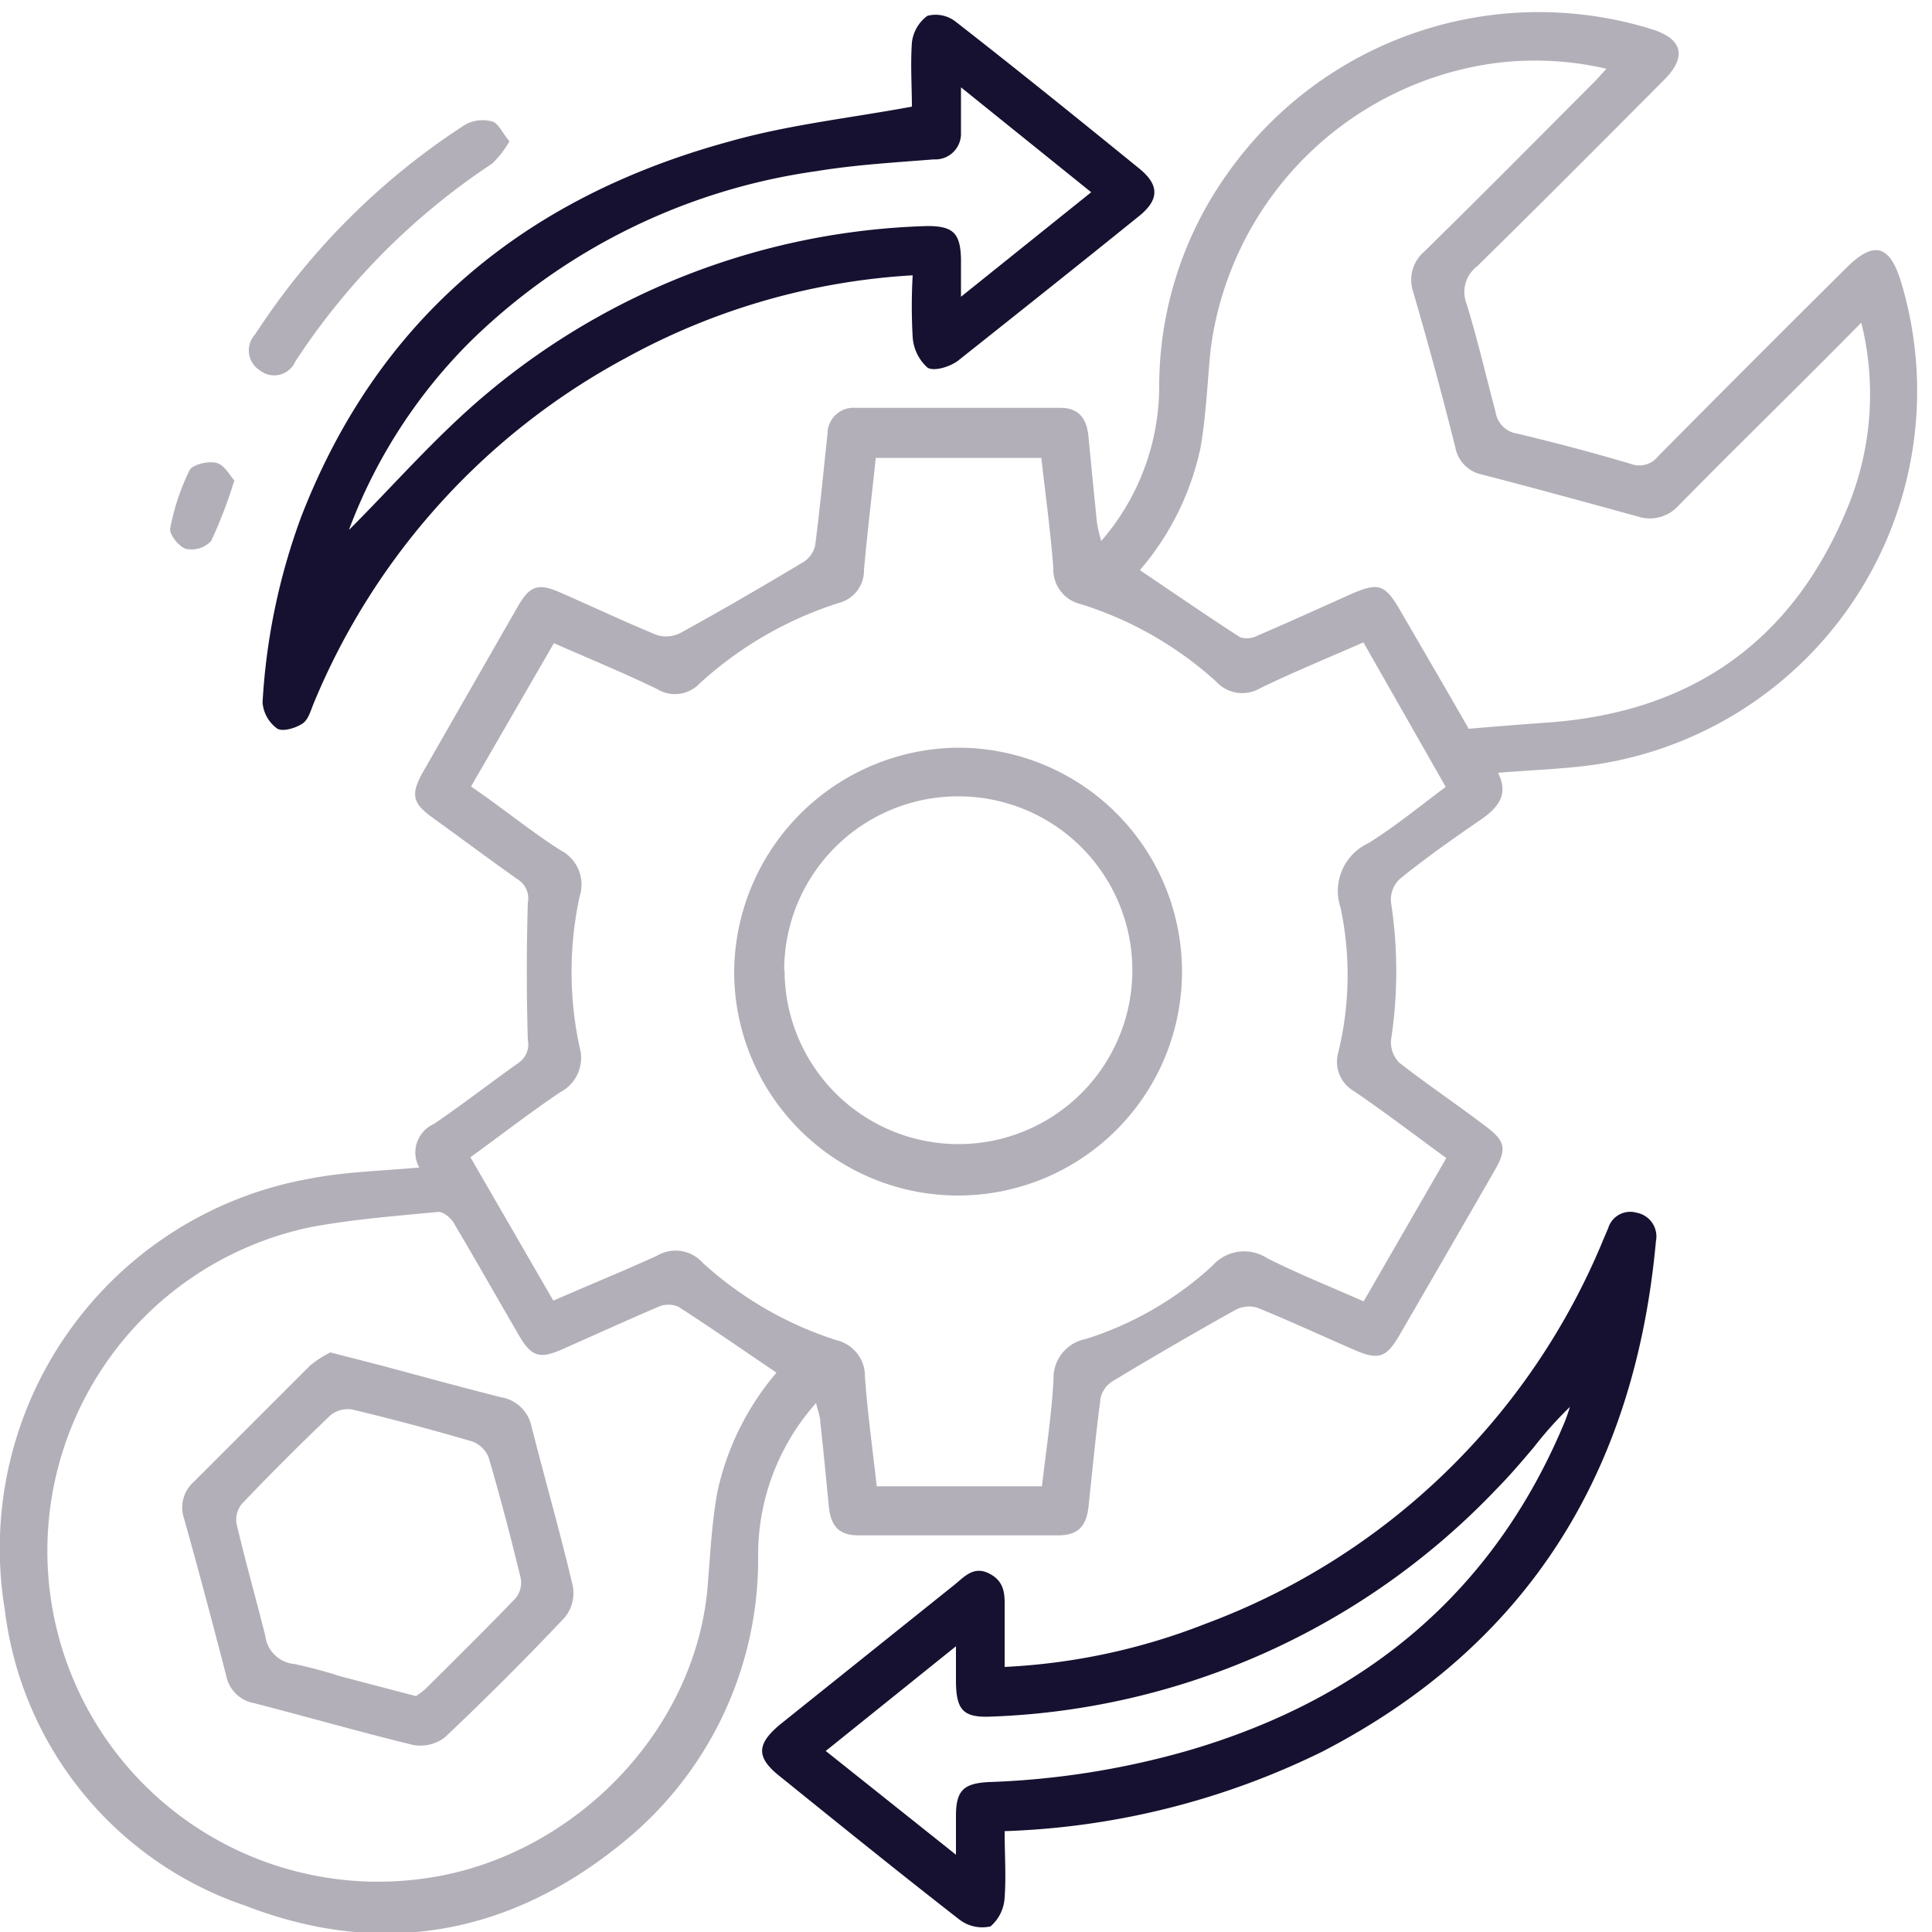 <?xml version="1.0" encoding="UTF-8"?>
<svg xmlns="http://www.w3.org/2000/svg" id="Layer_1" data-name="Layer 1" viewBox="0 0 100 100">
  <defs>
    <style>.cls-1{fill:#b3afb8;}.cls-2{fill:#161130;}</style>
  </defs>
  <title>Varied Consulting (and More) Services for Every Web Project</title>
  <path class="cls-1" d="M21.7,60.43a1.61,1.61,0,0,1,.75-2.25c1.48-1,2.91-2.12,4.38-3.16a1.15,1.15,0,0,0,.49-1.19c-.07-2.37-.07-4.73,0-7.1a1.15,1.15,0,0,0-.49-1.19c-1.53-1.08-3-2.18-4.54-3.29-.94-.7-1-1.16-.47-2.16q2.5-4.37,5-8.73c.61-1.05,1.05-1.19,2.18-.69,1.68.73,3.34,1.52,5,2.2a1.63,1.63,0,0,0,1.24-.12c2.13-1.17,4.24-2.4,6.33-3.65a1.39,1.39,0,0,0,.62-.85c.25-1.92.43-3.85.64-5.77a1.35,1.35,0,0,1,1.46-1.37H54.88c1,0,1.37.59,1.46,1.49.14,1.48.29,3,.44,4.46A8.62,8.62,0,0,0,57,28a12.23,12.23,0,0,0,3-8.15A19,19,0,0,1,63.52,9a19.72,19.72,0,0,1,22-7.48c1.58.5,1.8,1.42.62,2.61-3.21,3.22-6.43,6.46-9.68,9.65a1.68,1.68,0,0,0-.55,1.95c.57,1.84,1,3.72,1.5,5.59a1.33,1.33,0,0,0,1.1,1.12q3,.71,5.9,1.57a1.24,1.24,0,0,0,1.42-.4q4.84-4.89,9.73-9.74c1.43-1.43,2.25-1.21,2.84.73a19.55,19.55,0,0,1-16,25c-1.58.21-3.17.26-4.86.4.56,1.13,0,1.78-.8,2.36-1.45,1-2.89,2-4.28,3.13A1.46,1.46,0,0,0,72,46.72a23.47,23.47,0,0,1,0,7.1A1.52,1.52,0,0,0,72.42,55c1.45,1.13,3,2.17,4.43,3.26,1.07.79,1.16,1.2.52,2.31q-2.49,4.33-5,8.65c-.61,1-1,1.19-2.18.69-1.71-.74-3.4-1.53-5.13-2.23a1.51,1.51,0,0,0-1.15.14c-2.13,1.19-4.23,2.41-6.32,3.67a1.39,1.39,0,0,0-.62.85c-.25,1.88-.43,3.78-.63,5.67-.12,1-.55,1.46-1.58,1.46H44.45c-1,0-1.44-.44-1.55-1.49-.14-1.45-.28-2.9-.44-4.36,0-.28-.12-.56-.22-1a11.83,11.83,0,0,0-3,7.75,18.87,18.87,0,0,1-7,15c-5.83,4.77-12.47,6-19.51,3.28A18.53,18.53,0,0,1,.25,83.33,19.44,19.44,0,0,1,16.07,61C17.86,60.65,19.71,60.61,21.7,60.43ZM70.57,33.25c-1.87.82-3.63,1.54-5.34,2.37a1.83,1.83,0,0,1-2.29-.35,18.74,18.74,0,0,0-7-4,1.84,1.84,0,0,1-1.42-1.85c-.14-1.91-.41-3.81-.62-5.72H45.33c-.21,2-.44,3.88-.61,5.8a1.73,1.73,0,0,1-1.31,1.71,19.4,19.4,0,0,0-7.18,4.15,1.76,1.76,0,0,1-2.21.31c-1.73-.84-3.51-1.57-5.35-2.38l-4.29,7.42C26,41.81,27.43,43,29,44a2,2,0,0,1,1,2.41,18.43,18.43,0,0,0,0,7.79A2,2,0,0,1,29,56.53c-1.57,1.06-3.07,2.22-4.65,3.37l4.29,7.42C30.5,66.51,32.26,65.79,34,65a1.88,1.88,0,0,1,2.38.37,18.75,18.75,0,0,0,6.92,4,1.91,1.91,0,0,1,1.47,1.92c.14,1.88.4,3.76.61,5.64h8.55c.22-1.89.5-3.7.6-5.53a2.05,2.05,0,0,1,1.66-2.09,17.41,17.41,0,0,0,6.57-3.8,2.18,2.18,0,0,1,2.82-.39c1.62.82,3.32,1.49,5,2.24l4.28-7.42c-1.66-1.21-3.19-2.38-4.79-3.47a1.75,1.75,0,0,1-.8-2,16.88,16.88,0,0,0,.12-7.48,2.73,2.73,0,0,1,1.44-3.35c1.4-.87,2.68-1.93,4-2.91ZM40.19,71.05c-1.73-1.17-3.39-2.33-5.09-3.42a1.32,1.32,0,0,0-1,0c-1.68.72-3.35,1.48-5,2.21-1.18.52-1.6.38-2.25-.74-1.13-1.94-2.23-3.89-3.37-5.81-.16-.27-.56-.59-.81-.56-2.19.21-4.4.38-6.56.78a17.12,17.12,0,0,0,5.77,33.73c7.62-1,14.13-7.53,14.75-15.16.13-1.62.21-3.25.5-4.85A14.1,14.1,0,0,1,40.19,71.05ZM96.34,16.7C93.09,20,90,23,86.9,26.15a2,2,0,0,1-2.11.59c-2.68-.74-5.36-1.47-8.05-2.17a1.76,1.76,0,0,1-1.41-1.4q-1-4-2.18-8.05a1.93,1.93,0,0,1,.57-2.1c2.92-2.86,5.79-5.76,8.67-8.65.24-.23.45-.48.76-.81a16.26,16.26,0,0,0-6-.26A17.17,17.17,0,0,0,62.66,18.11c-.17,1.69-.23,3.39-.52,5.06A14.25,14.25,0,0,1,59,29.51c1.75,1.18,3.45,2.35,5.18,3.47a1.18,1.18,0,0,0,.91-.08c1.63-.7,3.23-1.43,4.84-2.15,1.42-.62,1.76-.51,2.54.84,1.21,2.08,2.42,4.16,3.55,6.13,1.45-.12,2.77-.23,4.08-.32,7.46-.53,12.7-4.21,15.53-11.13A15.34,15.34,0,0,0,96.34,16.7Z"></path>
  <path class="cls-2" d="M47.2,5.52c0-1-.08-2.18,0-3.32A2,2,0,0,1,48,.82a1.68,1.68,0,0,1,1.45.29C52.67,3.62,55.84,6.18,59,8.75c1,.83,1,1.57,0,2.4-3.12,2.52-6.24,5-9.4,7.51-.41.32-1.25.58-1.59.37a2.32,2.32,0,0,1-.77-1.58,28.26,28.26,0,0,1,0-3.2,35,35,0,0,0-14.85,4.28A35.82,35.82,0,0,0,16.23,36.42c-.14.34-.26.79-.53,1s-1,.48-1.34.3a1.84,1.84,0,0,1-.77-1.36,33,33,0,0,1,2-9.61c4-10.33,11.64-16.55,22.14-19.42C40.79,6.46,43.94,6.12,47.2,5.52ZM18.06,27.43c2.27-2.26,4.53-4.88,7.14-7.06A37.11,37.11,0,0,1,48,11.7c1.31,0,1.7.35,1.74,1.66,0,.59,0,1.17,0,2l6.74-5.41L49.74,4.52c0,1,0,1.65,0,2.34a1.33,1.33,0,0,1-1.41,1.39c-2,.16-4.08.28-6.08.61a31.92,31.92,0,0,0-17.89,8.8A27.18,27.18,0,0,0,18.06,27.43Z"></path>
  <path class="cls-2" d="M52,94.78c0,1.2.08,2.32,0,3.43a2.12,2.12,0,0,1-.73,1.5,1.94,1.94,0,0,1-1.62-.36c-3.11-2.42-6.18-4.9-9.25-7.38-1.28-1-1.26-1.69,0-2.73l9-7.21c.52-.42,1-1,1.81-.58s.8,1.09.79,1.83c0,1,0,2,0,3a32.64,32.64,0,0,0,10.39-2.23A35.71,35.71,0,0,0,83,64.13l.24-.56a1.19,1.19,0,0,1,1.47-.8,1.25,1.25,0,0,1,1,1.48c-1.08,11.87-6.56,20.89-17.3,26.43A40.24,40.24,0,0,1,52,94.78ZM49.48,96c0-.83,0-1.39,0-2,0-1.32.39-1.69,1.68-1.76a42.62,42.62,0,0,0,10.23-1.6C70.53,88,77.29,82.51,81,73.57c.1-.25.18-.5.26-.75a20,20,0,0,0-1.87,2.09c-.61.72-1.23,1.45-1.9,2.13A38,38,0,0,1,51.34,88.85c-1.48.07-1.85-.32-1.86-1.84v-1.8l-6.74,5.42Z"></path>
  <path class="cls-1" d="M26.37,7.31a4.87,4.87,0,0,1-.9,1.16A35.67,35.67,0,0,0,15.28,18.72a1.19,1.19,0,0,1-1.83.45,1.22,1.22,0,0,1-.24-1.87A36.74,36.74,0,0,1,24.08,6.45a1.9,1.9,0,0,1,1.41-.16C25.81,6.39,26,6.89,26.37,7.31Z"></path>
  <path class="cls-1" d="M12.13,24.87A24.8,24.8,0,0,1,10.93,28a1.4,1.4,0,0,1-1.3.41c-.37-.11-.88-.75-.82-1.07a12,12,0,0,1,1-3c.16-.31,1-.49,1.4-.38S11.85,24.54,12.13,24.87Z"></path>
  <path class="cls-1" d="M49.61,38.7A11.59,11.59,0,1,1,38,50.27,11.69,11.69,0,0,1,49.61,38.7Zm-9,11.52a9,9,0,1,0,9.14-9A9,9,0,0,0,40.59,50.22Z"></path>
  <path class="cls-1" d="M17.1,70l2.64.68c2.06.55,4.12,1.12,6.19,1.64a1.93,1.93,0,0,1,1.58,1.51c.7,2.76,1.49,5.5,2.14,8.27a2,2,0,0,1-.42,1.62q-3,3.18-6.2,6.2a2.07,2.07,0,0,1-1.64.4c-2.76-.67-5.5-1.46-8.26-2.17a1.79,1.79,0,0,1-1.42-1.41C11,84,10.29,81.32,9.53,78.61a1.78,1.78,0,0,1,.52-1.93c2-2,4-4,6-6A5.42,5.42,0,0,1,17.1,70Zm4.43,17.79a4.2,4.2,0,0,0,.49-.37c1.57-1.56,3.14-3.11,4.67-4.7a1.3,1.3,0,0,0,.27-1c-.51-2.11-1.06-4.21-1.67-6.29a1.46,1.46,0,0,0-.85-.82q-3.07-.9-6.19-1.65a1.42,1.42,0,0,0-1.13.28q-2.36,2.25-4.61,4.61a1.31,1.31,0,0,0-.27,1c.47,2,1,3.86,1.49,5.81a1.67,1.67,0,0,0,1.52,1.47,24,24,0,0,1,2.35.63Z"></path>
</svg>
